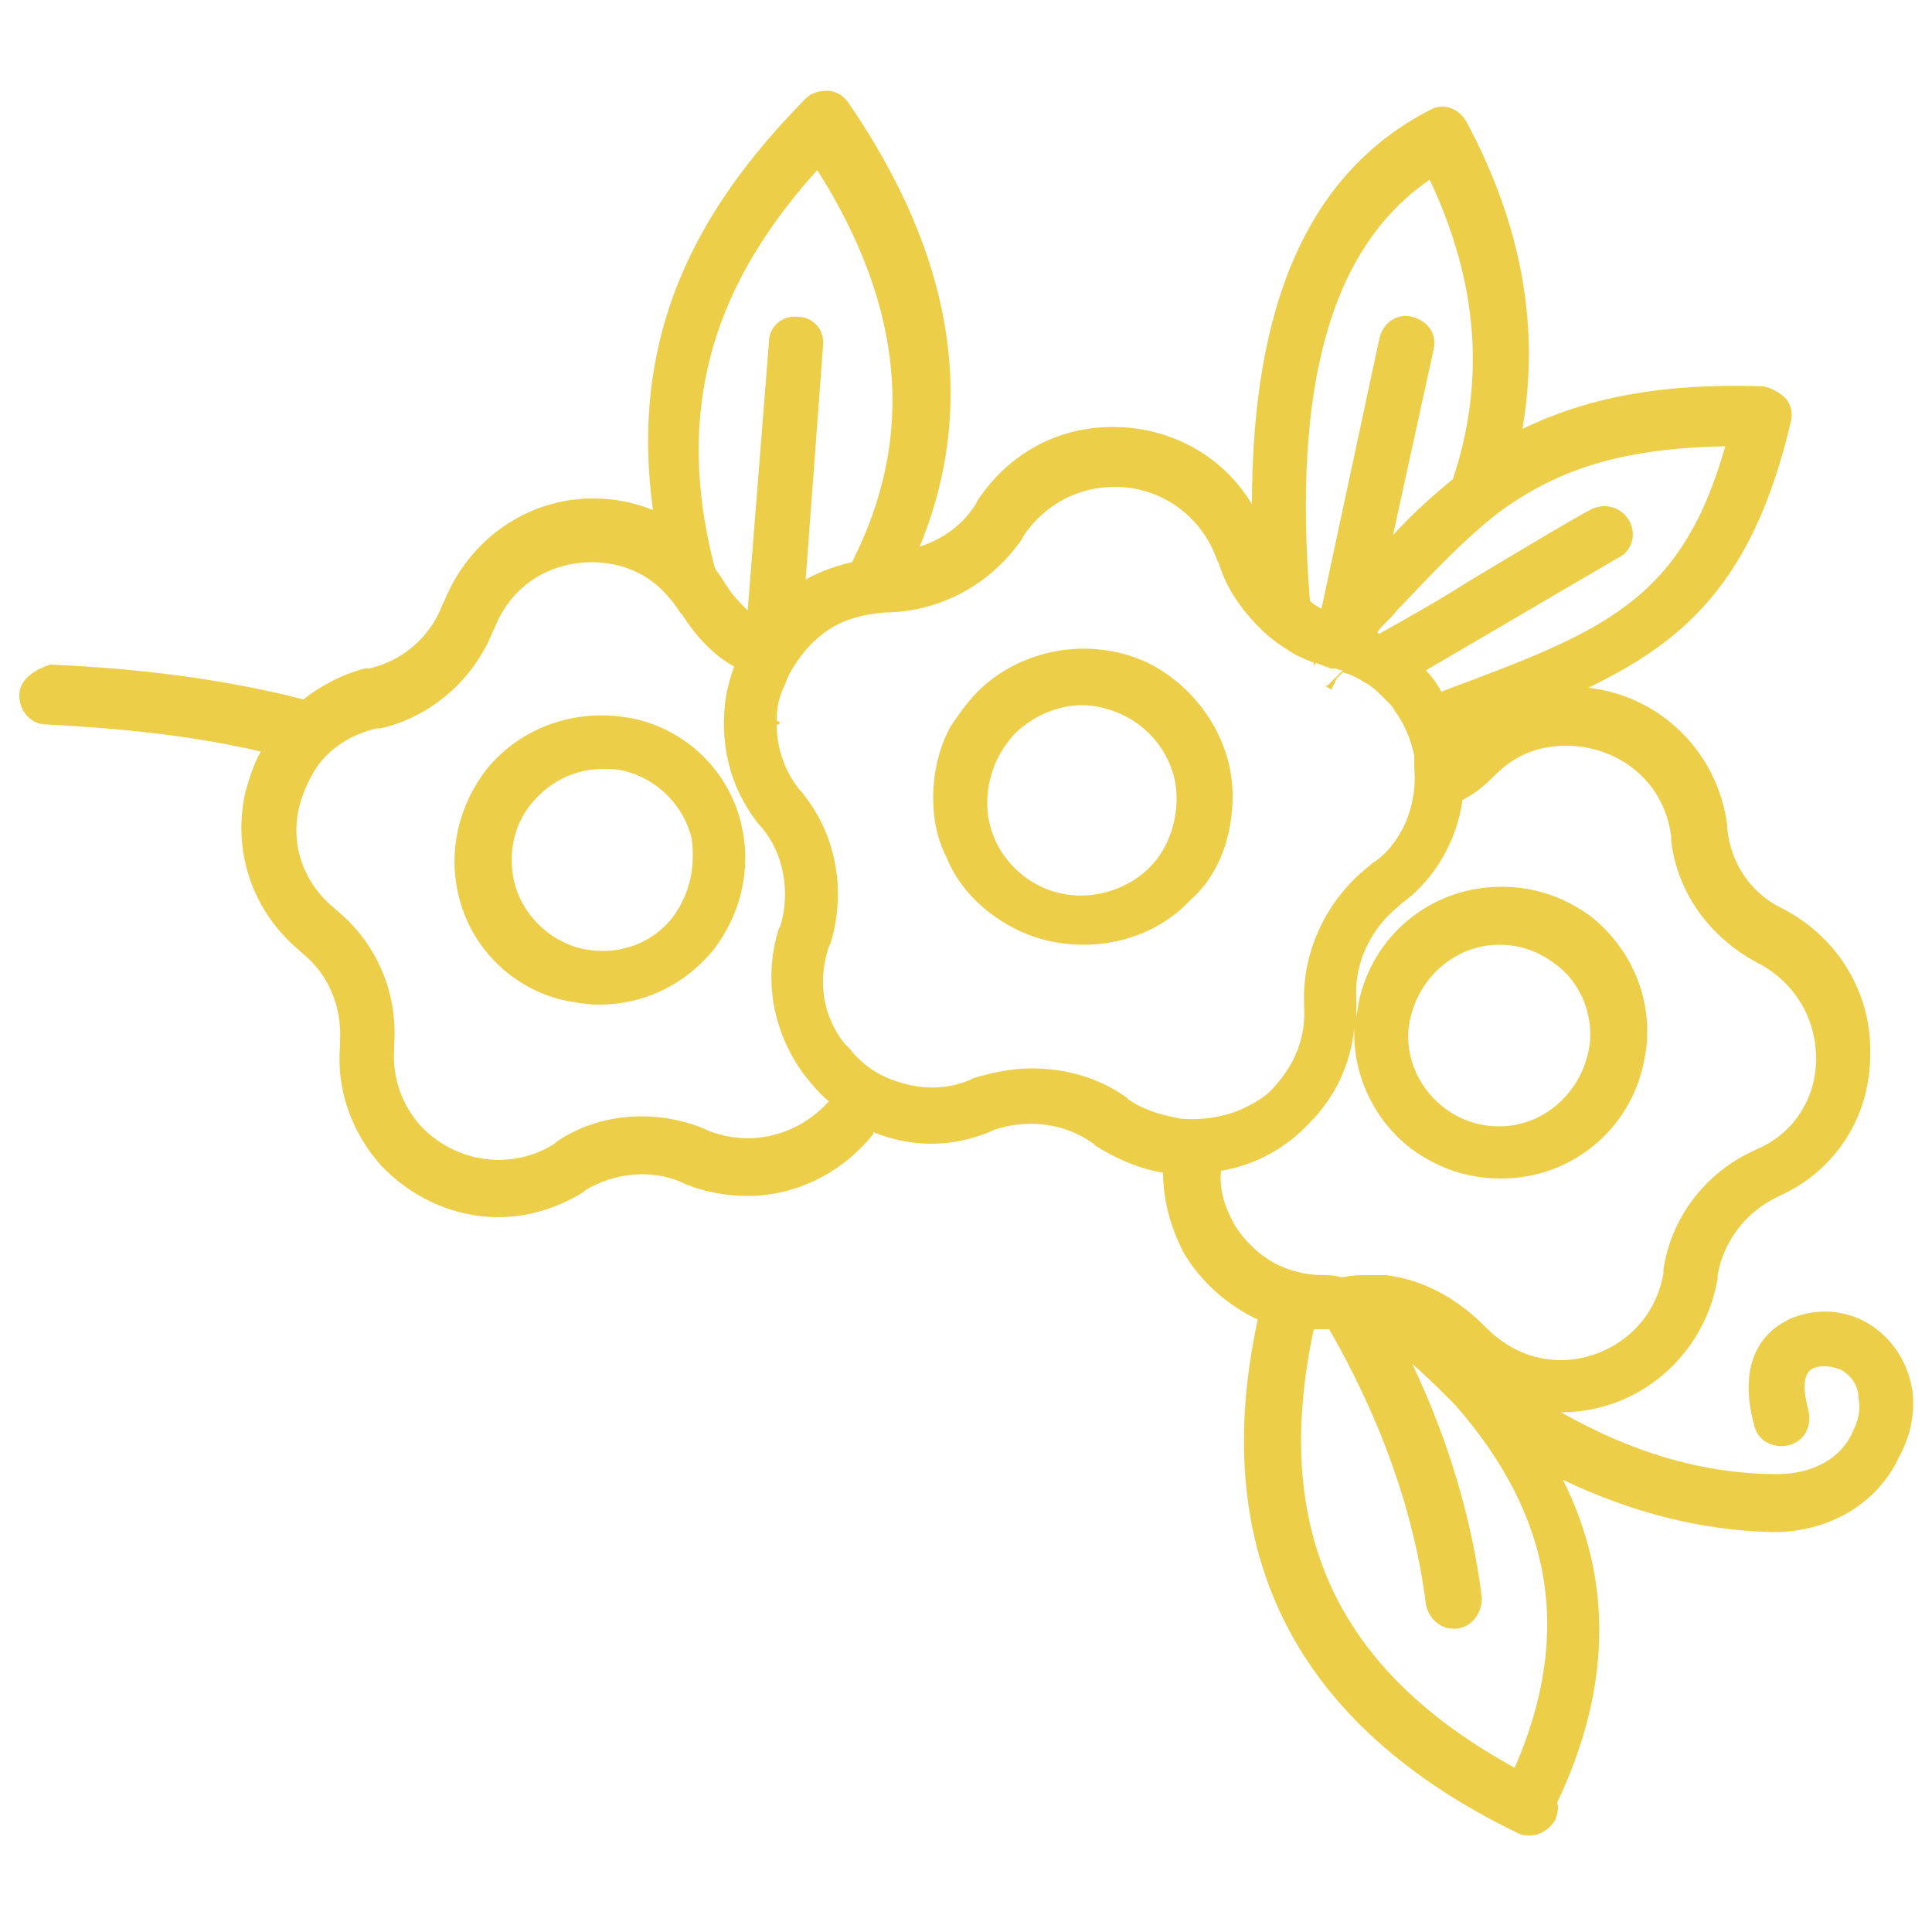 <?xml version="1.0" encoding="UTF-8"?> <!-- Generator: Adobe Illustrator 17.1.0, SVG Export Plug-In . SVG Version: 6.00 Build 0) --> <svg xmlns="http://www.w3.org/2000/svg" xmlns:xlink="http://www.w3.org/1999/xlink" id="Слой_4" x="0px" y="0px" viewBox="0 0 100 100" xml:space="preserve"> <g> <path fill="#ECCE48" d="M63.8,41.2c0-2.9-1.8-5.6-4.4-6.9c-3-1.4-6.6-0.7-8.8,1.5c-0.5,0.5-1,1.2-1.4,1.8c-0.6,1.1-0.9,2.4-0.9,3.7 c0,1.1,0.2,2.1,0.7,3.1c0.7,1.7,2.1,3,3.8,3.8c1.1,0.5,2.2,0.7,3.3,0.7c1.6,0,3.3-0.5,4.6-1.5c0.3-0.2,0.6-0.5,0.9-0.8 C63,45.4,63.8,43.4,63.8,41.2C63.8,41.3,63.8,41.3,63.8,41.2z M59.5,44.9c-1.4,1.4-3.7,1.9-5.6,1c-1.7-0.8-2.8-2.5-2.8-4.3 c0-1.4,0.5-2.6,1.4-3.6c0.9-0.9,2.2-1.5,3.5-1.5c0.7,0,1.5,0.2,2.1,0.5c1.7,0.8,2.8,2.5,2.8,4.3C60.9,42.7,60.4,44,59.5,44.9z"></path> <path fill="#ECCE48" d="M32.8,37.2c-2.9-0.6-5.8,0.4-7.6,2.6c-1.4,1.8-2,4.1-1.5,6.4c0.6,2.8,2.8,5,5.6,5.6 c0.6,0.1,1.1,0.2,1.7,0.2c2.3,0,4.4-1,5.9-2.8c1.4-1.8,2-4.1,1.5-6.4C37.8,40,35.6,37.8,32.8,37.2z M34.8,47.5 c-1.1,1.4-2.9,2-4.7,1.6c-1.7-0.4-3.1-1.8-3.5-3.5c-0.3-1.5,0-2.9,0.9-4c0.9-1.1,2.2-1.8,3.7-1.8c0.4,0,0.7,0,1.1,0.1 c1.7,0.4,3.1,1.8,3.5,3.5C36,44.9,35.7,46.3,34.8,47.5z"></path> <path fill="#ECCE48" d="M99,72.1c-0.2-1.5-1-2.8-2.3-3.6c-1.2-0.7-2.6-0.8-3.9-0.3c-1.2,0.5-3,1.9-2,5.6c0.2,0.8,1,1.2,1.8,1 c0.8-0.2,1.2-1,1-1.8c-0.5-1.9,0.1-2.1,0.3-2.2c0.6-0.2,1.1,0,1.4,0.1c0.5,0.3,0.9,0.8,0.9,1.5c0.1,0.6,0,1.1-0.3,1.7 c-0.6,1.4-2.1,2.2-3.9,2.2c-3.8,0-7.5-1.1-11.2-3.2c4,0,7.4-2.9,8.1-6.9l0-0.2c0.3-1.7,1.4-3.2,3-4l0.2-0.1 c2.9-1.3,4.7-4.1,4.7-7.3c0.1-3.1-1.6-6-4.4-7.5l-0.2-0.1c-1.6-0.8-2.6-2.3-2.8-4.1l0-0.2c-0.5-3.8-3.5-6.7-7.2-7.1 c5.2-2.5,8.6-5.7,10.5-13.8c0.1-0.4,0-0.9-0.3-1.2c-0.3-0.3-0.7-0.5-1.1-0.6c-5.6-0.2-9.4,0.7-12.5,2.2c0.9-5.2,0-10.5-2.9-15.9 c-0.4-0.7-1.2-1-1.9-0.6c-6.2,3.2-9.2,9.9-9.2,20.4c-1.5-2.5-4.2-4-7.2-4c-2.9,0-5.4,1.4-7,3.8l-0.1,0.2c-0.7,1.1-1.7,1.8-2.9,2.2 c3-7.3,1.8-15-3.7-23c-0.2-0.3-0.6-0.6-1.1-0.6c-0.4,0-0.8,0.1-1.1,0.4c-4.7,4.8-9.3,11.3-7.9,21.3c-1-0.4-2-0.6-3.1-0.6 c-3.4,0-6.4,2.1-7.7,5.3l-0.1,0.2c-0.6,1.6-2,2.9-3.8,3.3l-0.2,0c-1.2,0.3-2.3,0.9-3.2,1.6c-3.9-1-8.3-1.6-13.1-1.8 C1.7,34.7,1,35.2,1,36c0,0.8,0.6,1.5,1.4,1.5c4,0.2,7.7,0.6,11.1,1.4c-0.4,0.7-0.6,1.4-0.8,2.1c-0.7,3.1,0.4,6.2,2.8,8.2l0.1,0.1 c1.4,1.1,2.1,2.8,2,4.6l0,0.2c-0.2,2.3,0.6,4.5,2.1,6.2c1.6,1.7,3.8,2.7,6.1,2.7c1.6,0,3.1-0.5,4.4-1.3l0.1-0.1 c1.5-0.9,3.4-1.1,5-0.4l0.2,0.1c1,0.4,2.1,0.6,3.2,0.6c2.5,0,4.9-1.2,6.5-3.2c0,0,0,0,0-0.1c1,0.4,2,0.6,3,0.6c0,0,0,0,0,0 c1,0,2-0.2,3-0.6l0.2-0.1c1.7-0.6,3.7-0.4,5.2,0.7l0.1,0.1c1.1,0.7,2.3,1.2,3.5,1.4c0,1.4,0.4,2.9,1.1,4.2c0.9,1.5,2.3,2.7,3.8,3.4 c-2.6,12,1.9,21,13.5,26.6c0.2,0.1,0.4,0.1,0.6,0.1c0.5,0,1-0.3,1.3-0.8c0.1-0.3,0.2-0.6,0.1-0.9c2.8-5.9,2.9-11.5,0.3-16.7 c3.6,1.7,7.1,2.6,10.8,2.7c0,0,0.1,0,0.1,0c2.9,0,5.4-1.5,6.5-3.9C98.9,74.3,99.1,73.2,99,72.1z M89.3,23.1 c-2.3,8.1-6.4,9.6-14.7,12.7c-0.2-0.4-0.5-0.8-0.8-1.1c4.6-2.7,9.4-5.5,9.9-5.8c0.7-0.3,1-1.1,0.7-1.8c-0.3-0.7-1.1-1.1-1.9-0.8 c-0.3,0.1-3,1.7-6.5,3.8c-1.4,0.9-3,1.8-4.6,2.7c0,0-0.1,0-0.1-0.1c0.3-0.4,0.7-0.7,1-1.1c1.9-2,3.5-3.7,5.3-5.1 C80.5,24.4,83.7,23.2,89.3,23.1z M74,9.3c2.5,5.3,2.9,10.4,1.2,15.5c-1.1,0.9-2.1,1.8-3.1,2.9l2.1-9.6c0.2-0.8-0.3-1.5-1.1-1.7 c-0.8-0.2-1.5,0.3-1.7,1.1l-3,14c-0.2-0.1-0.4-0.2-0.6-0.4C66.9,19.9,68.9,12.8,74,9.3z M42.3,8.8c4.5,7.1,5.1,13.8,1.8,20.3 c-0.9,0.2-1.7,0.5-2.4,0.9l0.9-12.1c0.1-0.8-0.5-1.5-1.3-1.5c-0.8-0.1-1.5,0.5-1.5,1.3l-1.1,13.9c-0.4-0.4-0.8-0.8-1.1-1.3L37.4,30 c-0.1-0.2-0.3-0.4-0.4-0.6C34.5,19.9,38,13.6,42.3,8.8z M36.6,58.5l-0.2-0.1c-2.5-1-5.4-0.8-7.6,0.7l-0.1,0.1 c-2.2,1.4-5.1,1-6.9-0.9c-1-1.1-1.5-2.5-1.4-4l0-0.2c0.2-2.7-0.9-5.3-3-7L17.3,47c-1.6-1.3-2.3-3.3-1.8-5.3c0.2-0.7,0.5-1.4,0.9-2 c0.7-1,1.8-1.7,3.1-2c0,0,0,0,0,0l0.2,0c2.6-0.6,4.8-2.5,5.8-5l0.1-0.2c1-2.5,3.2-3.4,5-3.4c1.6,0,3,0.6,4,1.8 c0.2,0.2,0.4,0.5,0.6,0.8l0.1,0.1c0.7,1.1,1.6,2.1,2.7,2.7c-0.2,0.5-0.3,1-0.4,1.4c-0.4,2.4,0.1,4.8,1.7,6.8l0.1,0.1 c1.2,1.4,1.5,3.4,1,5.1l-0.1,0.2c-0.8,2.6-0.3,5.3,1.3,7.5c0.4,0.5,0.8,1,1.3,1.4C41.3,58.8,38.8,59.4,36.6,58.5z M58.4,56.9 l-0.1-0.1c-1.4-1-3.1-1.5-4.9-1.5c-1,0-2,0.2-3,0.5l-0.2,0.1c-1.2,0.5-2.5,0.5-3.7,0.1c-1-0.3-1.9-0.9-2.5-1.7 c-0.1-0.1-0.2-0.2-0.3-0.3c-1.1-1.4-1.4-3.2-0.8-5l0.1-0.2c0.8-2.7,0.3-5.6-1.5-7.8l-0.1-0.1c-0.8-1-1.2-2.2-1.2-3.4 c0.1,0,0.1,0,0.2-0.1c-0.1,0-0.1-0.1-0.2-0.1c0-0.6,0.1-1.2,0.4-1.8c0.1-0.2,0.1-0.3,0.2-0.5c0.2-0.4,0.4-0.7,0.7-1.1 c0.3-0.4,0.7-0.8,1.1-1.1c0.9-0.7,2-1,3.2-1.1l0.2,0c0,0,0,0,0,0c2.8-0.1,5.3-1.5,6.9-3.8l0.1-0.2c1.1-1.6,2.8-2.5,4.7-2.5 c2.4,0,4.5,1.5,5.3,3.8l0.1,0.2c0.4,1.3,1.2,2.4,2.1,3.3c0.4,0.4,0.9,0.8,1.4,1.1c0.4,0.3,0.9,0.5,1.4,0.7c0,0.1,0,0.1,0,0.2 c0-0.1,0.1-0.1,0.1-0.2c0.2,0.1,0.3,0.1,0.5,0.2c0.1,0,0.2,0.1,0.3,0.1l0.2,0c0.1,0,0.2,0.1,0.4,0.1c-0.2,0.2-0.4,0.4-0.7,0.7 c-0.1,0.1-0.1,0.1-0.2,0.1c0.1,0.1,0.2,0.1,0.3,0.2c0.1-0.2,0.2-0.4,0.3-0.6c0.1-0.1,0.2-0.2,0.3-0.3c0.4,0.1,0.8,0.3,1.1,0.5 c0.4,0.2,0.7,0.5,1,0.8c0.1,0.1,0.2,0.2,0.3,0.3c0.1,0.1,0.2,0.2,0.3,0.4c0.5,0.7,0.8,1.4,1,2.3c0,0.1,0,0.3,0,0.4 c0,0.1,0,0.1,0,0.2c0.1,1.1-0.1,2.1-0.5,3c-0.4,0.8-0.9,1.5-1.7,2l-0.1,0.1c-2.2,1.7-3.5,4.4-3.4,7.1l0,0.2c0.1,1.6-0.5,3-1.5,4.1 c-0.4,0.5-0.9,0.8-1.5,1.1c-1,0.5-2.2,0.7-3.4,0.6C60,57.7,59.1,57.4,58.4,56.9z M63.9,63.4c-0.5-0.9-0.8-1.8-0.7-2.8 c1.8-0.3,3.4-1.2,4.6-2.5c1.3-1.3,2.1-3,2.3-4.9c-0.1,2.4,1,4.8,3,6.3c1.4,1,2.9,1.5,4.6,1.5c3.6,0,6.7-2.5,7.4-6.1 c0.6-2.8-0.5-5.7-2.8-7.5c-1.4-1-2.9-1.5-4.6-1.5c-3.6,0-6.7,2.5-7.4,6.1c0,0.2-0.1,0.5-0.1,0.7c0-0.3,0-0.6,0-0.9l0-0.2 c-0.1-1.8,0.8-3.6,2.2-4.7l0.1-0.1c1.8-1.3,2.9-3.3,3.2-5.4c0.6-0.3,1.1-0.7,1.6-1.2l0.1-0.1c1.3-1.3,2.7-1.5,3.7-1.5 c2.4,0,5,1.6,5.4,4.7l0,0.2c0.3,2.7,2,5,4.4,6.3l0.2,0.1c1.8,1,2.9,2.8,2.9,4.9c0,2.1-1.2,3.9-3.1,4.7l-0.2,0.1 c-2.4,1.1-4.2,3.4-4.6,6.1l0,0.2c-0.5,2.9-3,4.5-5.3,4.5c-1.5,0-2.8-0.6-3.9-1.7l-0.1-0.1c-1.4-1.4-3.2-2.4-5.1-2.6 c-0.3,0-0.6,0-0.9,0c-0.4,0-0.8,0-1.2,0.1l-0.2,0C69,66,68.7,66,68.5,66c0,0,0,0,0,0c-0.9,0-1.7-0.2-2.5-0.6 C65.1,64.9,64.4,64.2,63.9,63.4z M73,52.7c0.5-2.2,2.4-3.8,4.6-3.8c1,0,2,0.3,2.9,1c1.4,1,2.1,2.9,1.7,4.6 c-0.5,2.2-2.4,3.8-4.6,3.8c-1,0-2-0.3-2.9-1C73.3,56.2,72.6,54.4,73,52.7z M78.4,91.5C69.1,86.4,65.8,79.1,68,68.8 c0.2,0,0.3,0,0.5,0c0,0,0,0,0,0c0.1,0,0.2,0,0.3,0c2.7,4.7,4.4,9.5,5,14.2c0.1,0.7,0.7,1.3,1.4,1.3c0.1,0,0.1,0,0.2,0 c0.8-0.1,1.3-0.8,1.3-1.6c-0.5-4-1.7-8.1-3.6-12.1c0.7,0.6,1.4,1.3,2,1.9c0.1,0.1,0.2,0.2,0.2,0.2C80.4,78.5,81.4,84.6,78.4,91.5z"></path> </g> </svg> 